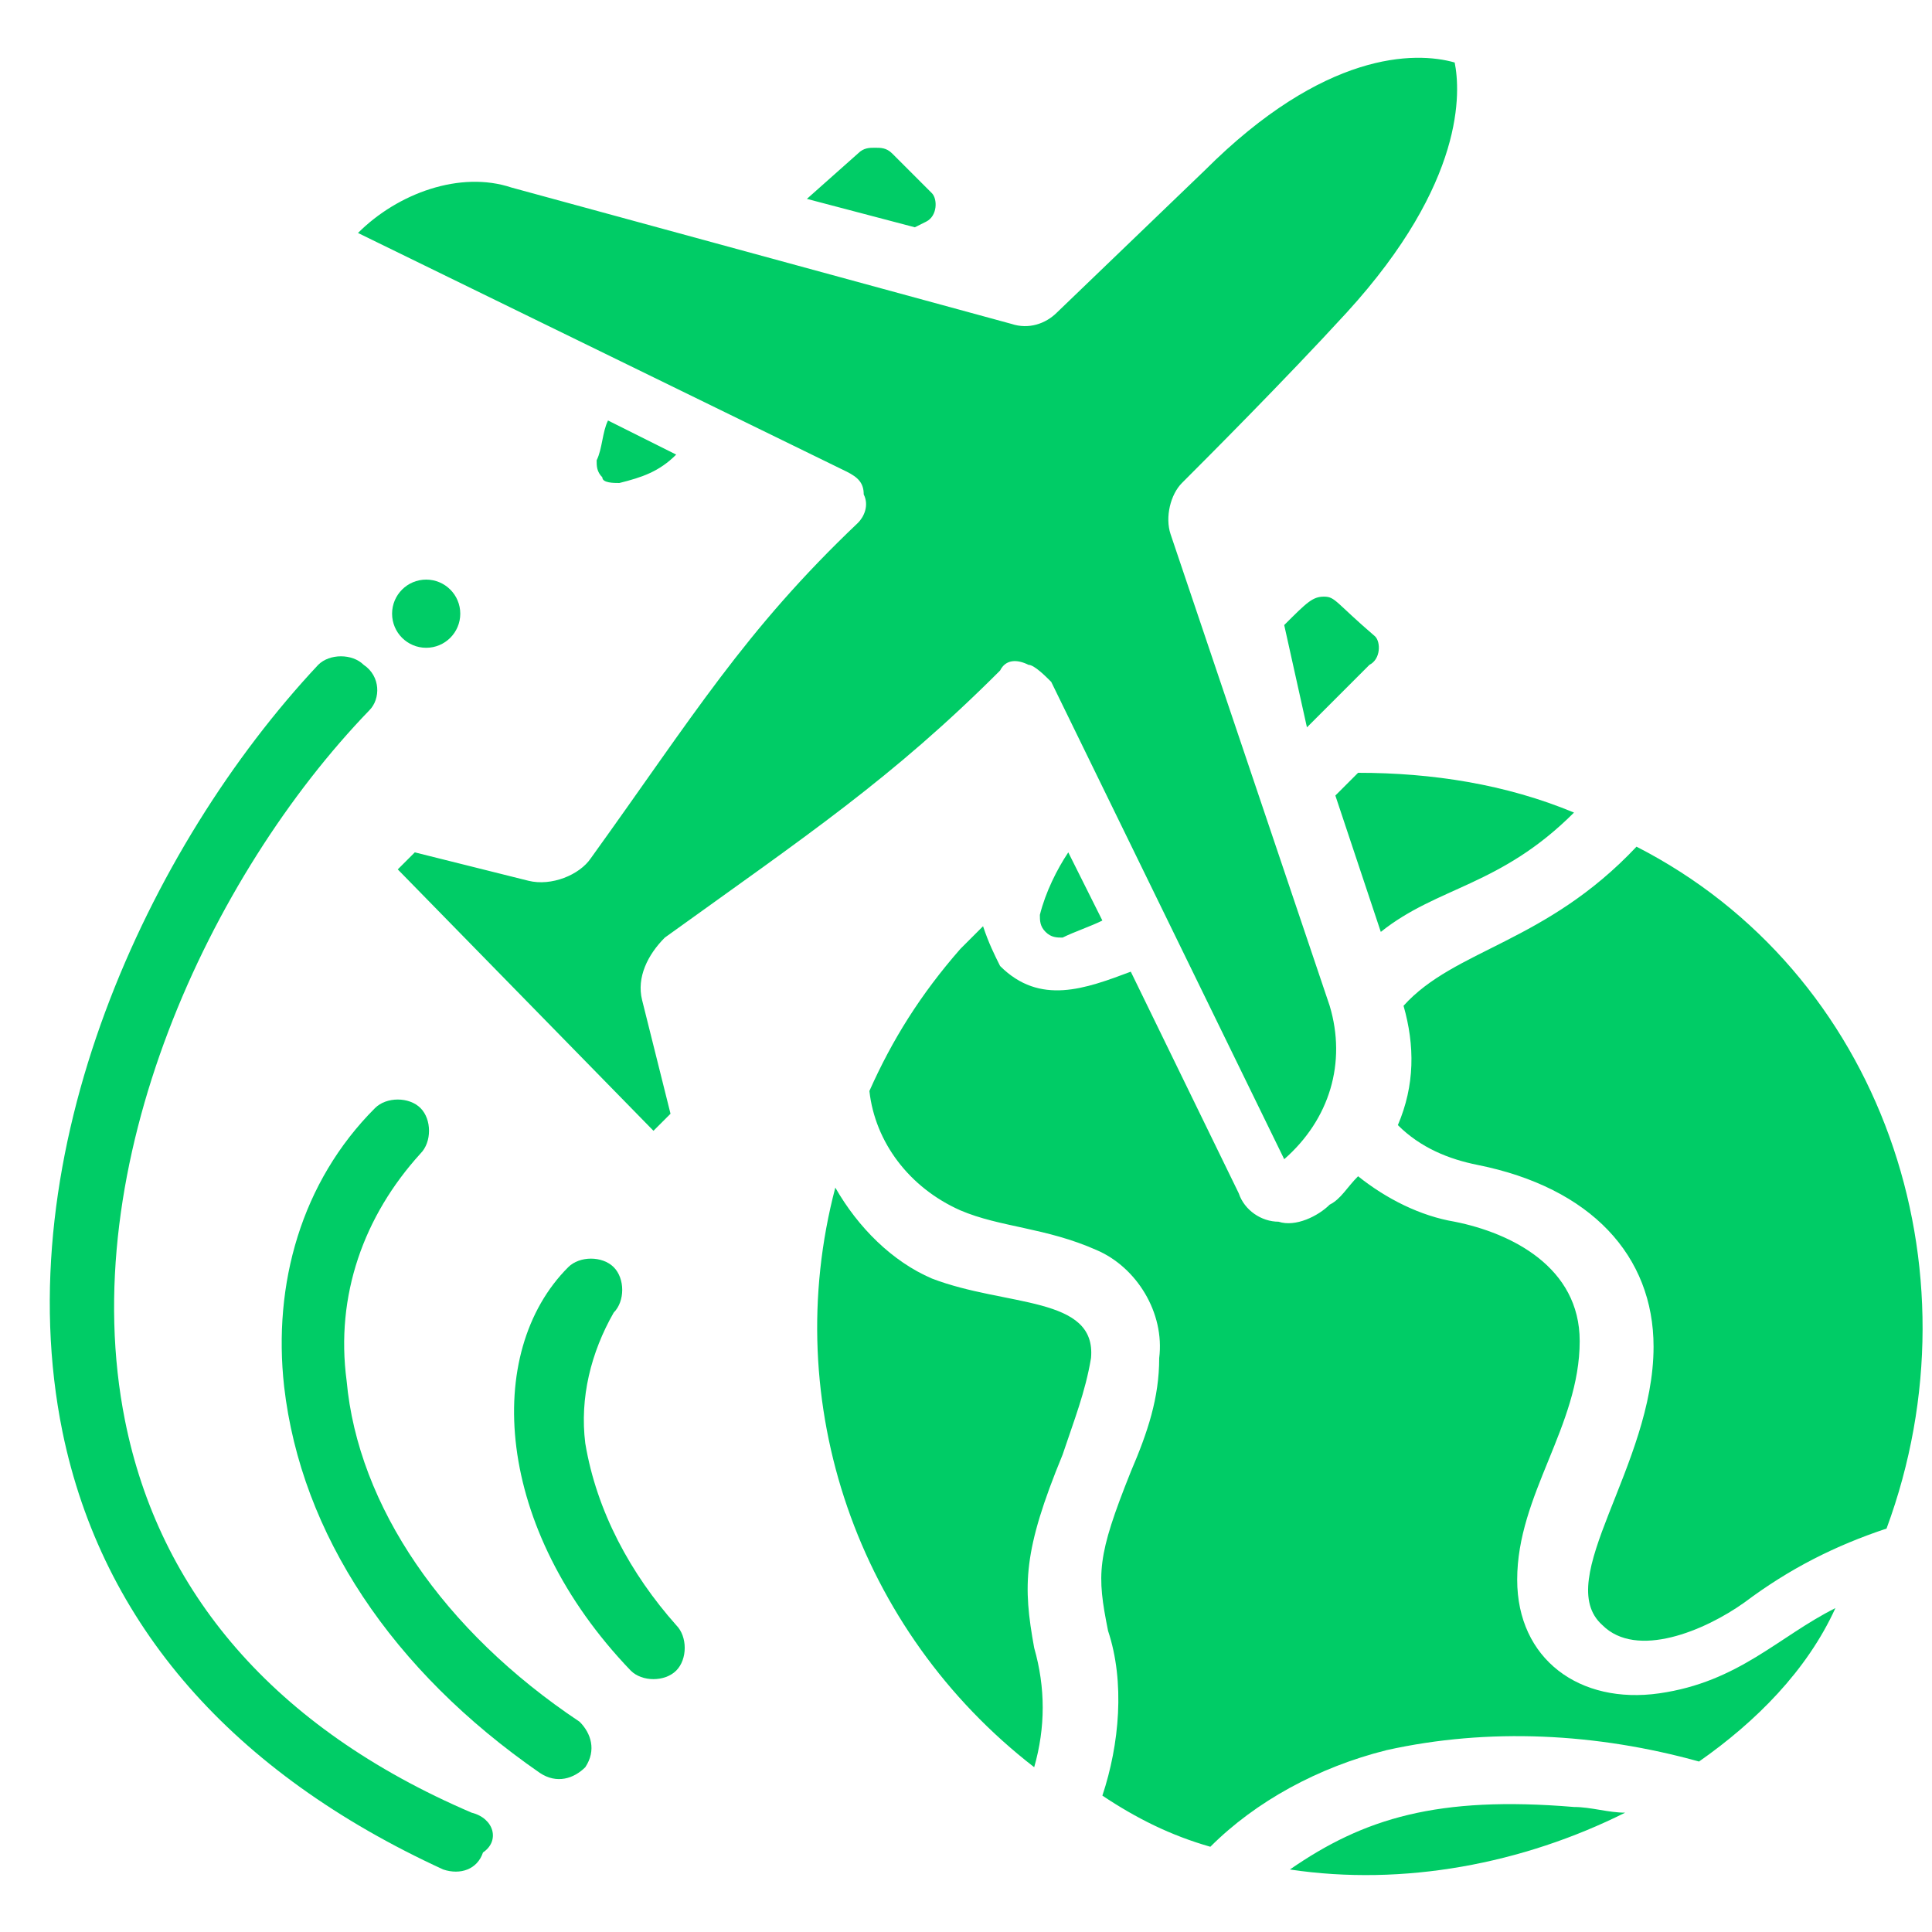 <?xml version="1.0" encoding="utf-8"?>
<!-- Generator: Adobe Illustrator 22.0.1, SVG Export Plug-In . SVG Version: 6.00 Build 0)  -->
<svg version="1.1" id="Calque_1" xmlns="http://www.w3.org/2000/svg" xmlns:xlink="http://www.w3.org/1999/xlink" x="0px" y="0px"
	 viewBox="0 0 34 34" style="enable-background:new 0 0 34 34;" xml:space="preserve">
<style type="text/css">
	.st0{fill:#00CC66;}
</style>
<g id="_x30_92---Traveling_3_">
	<path id="Shape_15_" class="st0" d="M33.2,26.9c-0.9,0.3-1.7,0.7-2.5,1.3c-0.7,0.5-1.9,1-2.5,0.4c-0.9-0.8,0.9-2.8,0.9-4.9
		c0-1.6-1.1-2.8-3.1-3.2c-0.5-0.1-1-0.3-1.4-0.7c0.3-0.7,0.3-1.4,0.1-2.1c0.9-1,2.5-1.1,4.1-2.8C33.1,17.1,34.9,22.3,33.2,26.9
		L33.2,26.9z M23.9,13.6c1.3,0,2.6,0.2,3.8,0.7c-1.3,1.3-2.4,1.3-3.4,2.1L23.5,14L23.9,13.6z M22.6,11c0.4-0.4,0.5-0.5,0.7-0.5
		s0.2,0.1,0.9,0.7c0.1,0.1,0.1,0.4-0.1,0.5L23,12.8L22.6,11L22.6,11L22.6,11z M15.1,2.7c0.1-0.1,0.2-0.1,0.3-0.1s0.2,0,0.3,0.1
		l0.7,0.7c0.1,0.1,0.1,0.4-0.1,0.5L16.1,4l-1.9-0.5L15.1,2.7z M10.9,8.5L10.9,8.5c-0.1,0-0.3,0-0.3-0.1c-0.1-0.1-0.1-0.2-0.1-0.3v0
		c0.1-0.2,0.1-0.5,0.2-0.7L11.9,8C11.6,8.3,11.3,8.4,10.9,8.5z M17.6,11.8c-1.9,1.9-3.4,2.9-5.9,4.7c-0.3,0.3-0.5,0.7-0.4,1.1l0.5,2
		l-0.3,0.3L7,15.3L7.3,15l2,0.5c0.4,0.1,0.9-0.1,1.1-0.4c1.8-2.5,2.7-4,4.7-5.9c0.1-0.1,0.2-0.3,0.1-0.5c0-0.2-0.1-0.3-0.3-0.4
		L6.3,4.1C7,3.4,8.1,3,9,3.3l8.8,2.4c0.3,0.1,0.6,0,0.8-0.2L21.2,3c2.1-2.1,3.7-2.1,4.4-1.9c0.1,0.5,0.2,2.1-1.9,4.4
		c-1.1,1.2-2.5,2.6-2.9,3c-0.2,0.2-0.3,0.6-0.2,0.9l2.8,8.3c0.3,1,0,2-0.8,2.7L18.5,12c-0.1-0.1-0.3-0.3-0.4-0.3
		C17.9,11.6,17.7,11.6,17.6,11.8L17.6,11.8z M18.8,15l0.6,1.2c-0.2,0.1-0.5,0.2-0.7,0.3c-0.1,0-0.2,0-0.3-0.1s-0.1-0.2-0.1-0.3
		C18.4,15.7,18.6,15.3,18.8,15L18.8,15z M14.7,20.9c0.4,0.7,1,1.3,1.7,1.6c1.3,0.5,2.9,0.3,2.8,1.4c-0.1,0.6-0.3,1.1-0.5,1.7
		C18,27.3,18,27.9,18.2,29c0.2,0.7,0.2,1.4,0,2.1C15.1,28.7,13.7,24.7,14.7,20.9L14.7,20.9z M22.7,32.9c1.3-0.9,2.6-1.3,5-1.1
		c0.3,0,0.6,0.1,0.9,0.1C26.8,32.8,24.7,33.2,22.7,32.9z M29.9,31c-1.8-0.5-3.7-0.6-5.5-0.2c-1.2,0.3-2.3,0.9-3.1,1.7
		c-0.7-0.2-1.3-0.5-1.9-0.9c0.3-0.9,0.4-2,0.1-2.9c-0.2-1-0.2-1.3,0.4-2.8c0.3-0.7,0.5-1.3,0.5-2c0.1-0.8-0.4-1.6-1.1-1.9
		c-0.9-0.4-1.7-0.4-2.4-0.7c-0.9-0.4-1.5-1.2-1.6-2.1c0.4-0.9,0.9-1.7,1.6-2.5c0.1-0.1,0.3-0.3,0.4-0.4c0.1,0.3,0.2,0.5,0.3,0.7
		c0.7,0.7,1.5,0.4,2.3,0.1l1.9,3.9c0.1,0.3,0.4,0.5,0.7,0.5c0.3,0.1,0.7-0.1,0.9-0.3c0.2-0.1,0.3-0.3,0.5-0.5
		c0.5,0.4,1.1,0.7,1.7,0.8c1,0.2,2.2,0.8,2.2,2.1c0,1.5-1.1,2.7-1.1,4.2c0,1.4,1.1,2.2,2.5,2s2.1-1,3.1-1.5
		C31.8,29.4,30.9,30.3,29.9,31L29.9,31z"/>
	<path id="Shape_14_" class="st0" d="M8.3,31.9C4.8,30.4,2.8,28,2.2,25c-0.9-4.5,1.5-9.6,4.3-12.5c0.2-0.2,0.2-0.6-0.1-0.8
		c-0.2-0.2-0.6-0.2-0.8,0c-3,3.2-5.5,8.6-4.5,13.5c0.7,3.4,3,6,6.7,7.7c0.3,0.1,0.6,0,0.7-0.3C8.8,32.4,8.7,32,8.3,31.9L8.3,31.9z"
		/>
	<path id="Shape_13_" class="st0" d="M6.1,24.3c-0.2-1.5,0.3-2.9,1.3-4c0.2-0.2,0.2-0.6,0-0.8s-0.6-0.2-0.8,0
		c-1.3,1.3-1.8,3.1-1.6,4.9c0.3,2.6,1.9,5,4.5,6.8c0.3,0.2,0.6,0.1,0.8-0.1c0.2-0.3,0.1-0.6-0.1-0.8C7.8,28.7,6.3,26.5,6.1,24.3z"/>
	<path id="Shape_12_" class="st0" d="M10.3,25.4c-0.1-0.8,0.1-1.6,0.5-2.3c0.2-0.2,0.2-0.6,0-0.8c-0.2-0.2-0.6-0.2-0.8,0
		c-1.5,1.5-1.3,4.6,1.1,7.1c0.2,0.2,0.6,0.2,0.8,0s0.2-0.6,0-0.8C11.1,27.7,10.5,26.6,10.3,25.4L10.3,25.4z"/>
	<circle id="Oval_3_" class="st0" cx="7.5" cy="10.8" r="0.6"/>
</g>
</svg>
